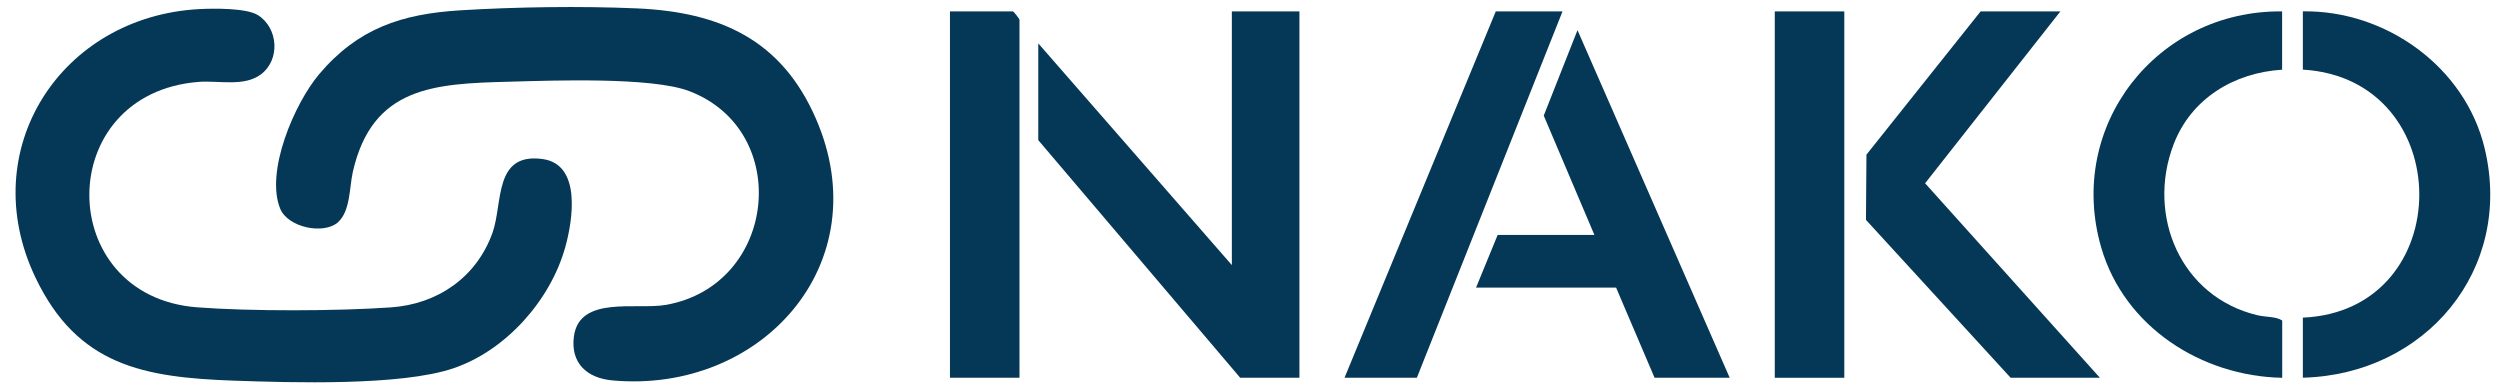 <?xml version="1.0" encoding="UTF-8"?> <svg xmlns="http://www.w3.org/2000/svg" width="123" height="19" viewBox="0 0 123 19" fill="none"><path d="M63.932 0.561V18.586H61.018L51.083 6.895V2.134L60.607 13.042V0.561H63.932Z" fill="#053856"></path><path d="M112.28 0.561V3.429C109.915 3.575 107.806 4.847 106.942 7.102C105.597 10.61 107.294 14.612 111.063 15.508C111.48 15.609 111.969 15.563 112.285 15.769V18.587C108.31 18.513 104.518 16.08 103.383 12.188C101.636 6.192 106.123 0.488 112.285 0.561H112.28Z" fill="#053856"></path><path d="M113.3 18.587V15.628C120.948 15.29 120.93 3.878 113.3 3.425V0.558C117.38 0.498 121.277 3.284 122.242 7.286C123.688 13.286 119.31 18.432 113.3 18.583V18.587Z" fill="#053856"></path><path d="M101.371 0.561L94.715 9.017L103.315 18.586H98.924L91.806 10.819L91.829 7.609L97.446 0.561H101.371Z" fill="#053856"></path><path d="M85.101 18.586H81.405L79.511 14.149H72.622L73.684 11.56H78.445L75.952 5.688L77.613 1.484L85.101 18.586Z" fill="#053856"></path><path d="M76.876 0.561L69.709 18.586H66.15L73.592 0.561H76.876Z" fill="#053856"></path><path d="M90.74 0.561H87.319V18.586H90.74V0.561Z" fill="#053856"></path><path d="M50.159 18.586H46.738V0.561H49.834C49.871 0.561 50.159 0.926 50.159 0.977V18.586Z" fill="#053856"></path><path d="M16.645 10.923C15.931 11.568 14.17 11.188 13.79 10.278C13.036 8.457 14.49 5.087 15.702 3.65C17.614 1.391 19.764 0.687 22.637 0.508C25.377 0.339 28.579 0.293 31.332 0.412C35.426 0.591 38.45 1.949 40.142 5.837C43.248 12.972 37.457 19.384 30.125 18.716C28.881 18.602 28.062 17.866 28.236 16.553C28.506 14.522 31.314 15.259 32.778 14.998C38.235 14.019 39.008 6.427 33.912 4.483C32.069 3.779 27.179 3.961 25.029 4.021C21.379 4.117 18.314 4.25 17.358 8.462C17.189 9.217 17.239 10.383 16.636 10.927L16.645 10.923Z" fill="#053856"></path><path d="M9.816 0.447C10.511 0.411 12.135 0.388 12.697 0.749C13.694 1.385 13.795 2.94 12.839 3.658C12.011 4.28 10.772 3.955 9.788 4.028C2.588 4.582 2.639 14.58 9.697 15.12C12.327 15.321 16.581 15.307 19.22 15.124C21.526 14.969 23.451 13.642 24.233 11.447C24.75 9.993 24.279 7.495 26.694 7.825C28.625 8.085 28.177 10.852 27.811 12.161C27.083 14.772 24.897 17.242 22.308 18.12C19.719 18.998 14.298 18.825 11.536 18.729C7.076 18.573 3.81 17.997 1.738 13.642C-1.254 7.354 3 0.808 9.811 0.447H9.816Z" fill="#053856"></path></svg> 